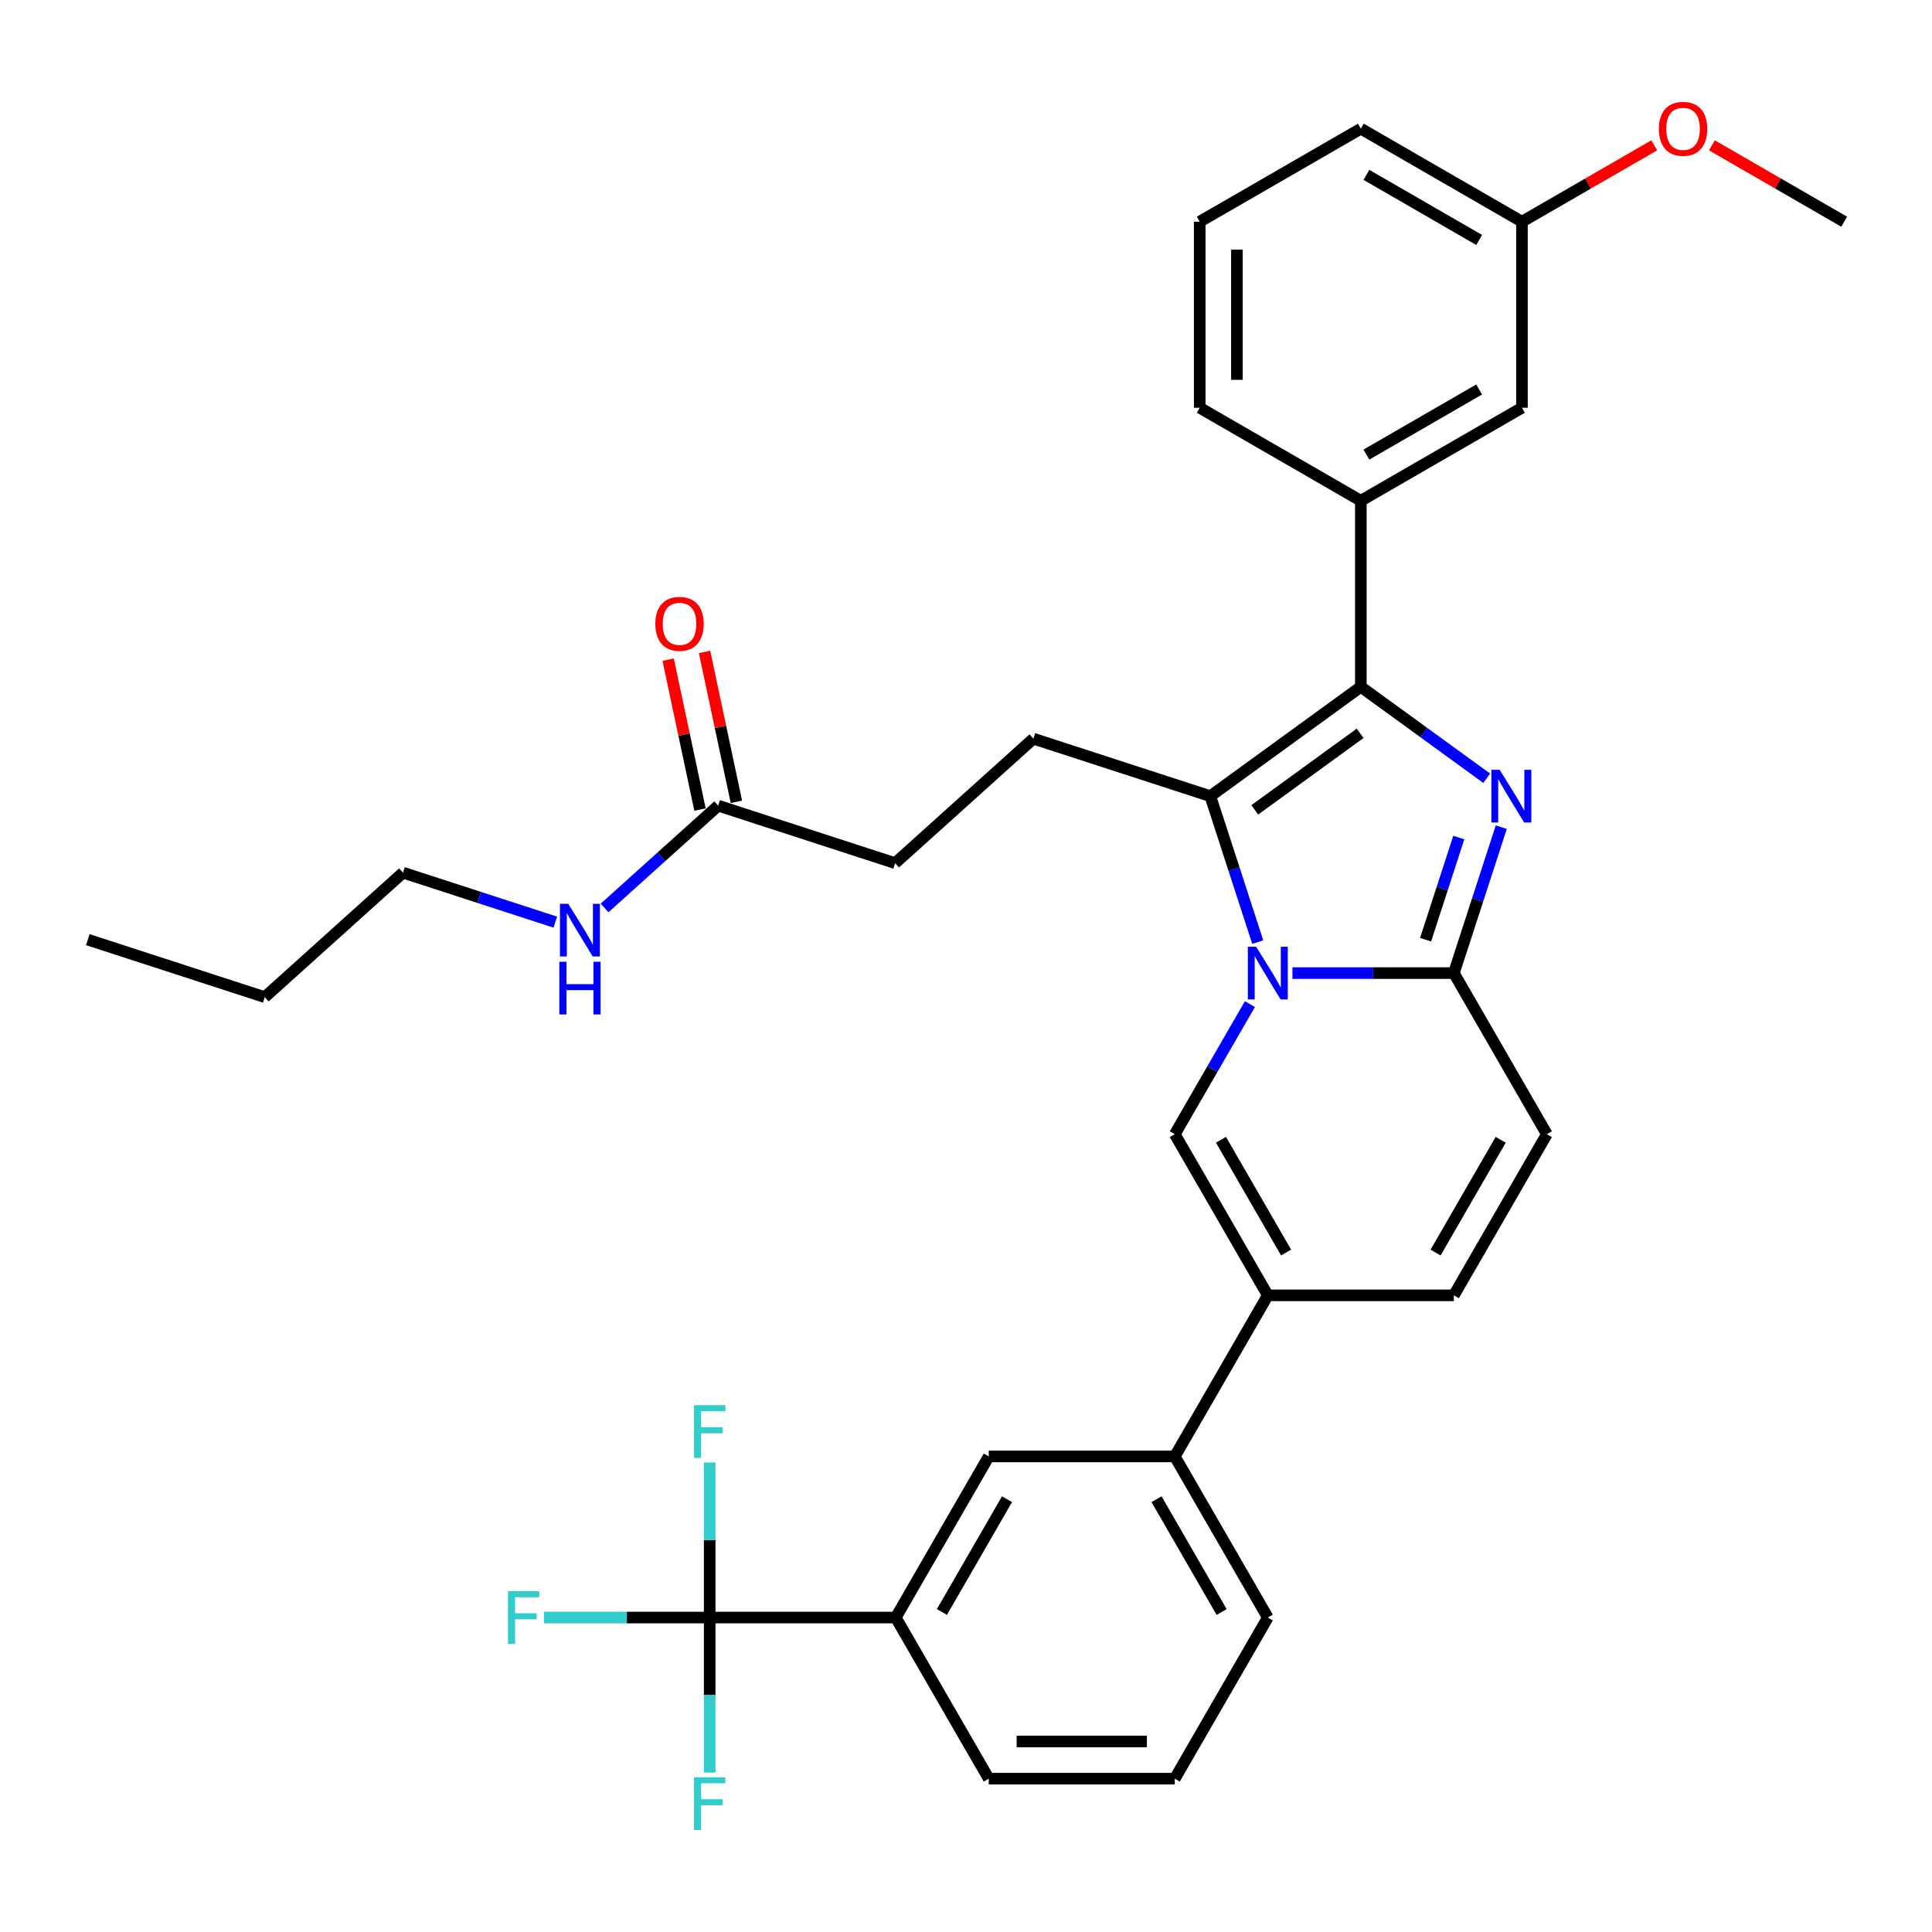<?xml version='1.0' encoding='iso-8859-1'?>
<svg version='1.1' baseProfile='full'
              xmlns='http://www.w3.org/2000/svg'
                      xmlns:rdkit='http://www.rdkit.org/xml'
                      xmlns:xlink='http://www.w3.org/1999/xlink'
                  xml:space='preserve'
width='1000px' height='1000px' viewBox='0 0 1000 1000'>
<!-- END OF HEADER -->
<rect style='opacity:1.0;fill:#FFFFFF;stroke:none' width='1000' height='1000' x='0' y='0'> </rect>
<path class='bond-0' d='M 800.66,587.065 L 752.513,670.458' style='fill:none;fill-rule:evenodd;stroke:#000000;stroke-width:6px;stroke-linecap:butt;stroke-linejoin:miter;stroke-opacity:1' />
<path class='bond-0' d='M 776.759,589.944 L 743.056,648.319' style='fill:none;fill-rule:evenodd;stroke:#000000;stroke-width:6px;stroke-linecap:butt;stroke-linejoin:miter;stroke-opacity:1' />
<path class='bond-1' d='M 800.66,587.065 L 752.513,503.671' style='fill:none;fill-rule:evenodd;stroke:#000000;stroke-width:6px;stroke-linecap:butt;stroke-linejoin:miter;stroke-opacity:1' />
<path class='bond-2' d='M 752.513,670.458 L 656.218,670.458' style='fill:none;fill-rule:evenodd;stroke:#000000;stroke-width:6px;stroke-linecap:butt;stroke-linejoin:miter;stroke-opacity:1' />
<path class='bond-3' d='M 656.218,670.458 L 608.071,753.851' style='fill:none;fill-rule:evenodd;stroke:#000000;stroke-width:6px;stroke-linecap:butt;stroke-linejoin:miter;stroke-opacity:1' />
<path class='bond-4' d='M 656.218,670.458 L 608.071,587.065' style='fill:none;fill-rule:evenodd;stroke:#000000;stroke-width:6px;stroke-linecap:butt;stroke-linejoin:miter;stroke-opacity:1' />
<path class='bond-4' d='M 665.675,648.319 L 631.972,589.944' style='fill:none;fill-rule:evenodd;stroke:#000000;stroke-width:6px;stroke-linecap:butt;stroke-linejoin:miter;stroke-opacity:1' />
<path class='bond-5' d='M 608.071,587.065 L 627.514,553.389' style='fill:none;fill-rule:evenodd;stroke:#000000;stroke-width:6px;stroke-linecap:butt;stroke-linejoin:miter;stroke-opacity:1' />
<path class='bond-5' d='M 627.514,553.389 L 646.956,519.714' style='fill:none;fill-rule:evenodd;stroke:#0000FF;stroke-width:6px;stroke-linecap:butt;stroke-linejoin:miter;stroke-opacity:1' />
<path class='bond-6' d='M 777.057,428.133 L 764.785,465.902' style='fill:none;fill-rule:evenodd;stroke:#0000FF;stroke-width:6px;stroke-linecap:butt;stroke-linejoin:miter;stroke-opacity:1' />
<path class='bond-6' d='M 764.785,465.902 L 752.513,503.671' style='fill:none;fill-rule:evenodd;stroke:#000000;stroke-width:6px;stroke-linecap:butt;stroke-linejoin:miter;stroke-opacity:1' />
<path class='bond-6' d='M 755.059,433.512 L 746.468,459.951' style='fill:none;fill-rule:evenodd;stroke:#0000FF;stroke-width:6px;stroke-linecap:butt;stroke-linejoin:miter;stroke-opacity:1' />
<path class='bond-6' d='M 746.468,459.951 L 737.878,486.389' style='fill:none;fill-rule:evenodd;stroke:#000000;stroke-width:6px;stroke-linecap:butt;stroke-linejoin:miter;stroke-opacity:1' />
<path class='bond-7' d='M 769.52,402.827 L 736.943,379.158' style='fill:none;fill-rule:evenodd;stroke:#0000FF;stroke-width:6px;stroke-linecap:butt;stroke-linejoin:miter;stroke-opacity:1' />
<path class='bond-7' d='M 736.943,379.158 L 704.365,355.49' style='fill:none;fill-rule:evenodd;stroke:#000000;stroke-width:6px;stroke-linecap:butt;stroke-linejoin:miter;stroke-opacity:1' />
<path class='bond-8' d='M 752.513,503.671 L 710.74,503.671' style='fill:none;fill-rule:evenodd;stroke:#000000;stroke-width:6px;stroke-linecap:butt;stroke-linejoin:miter;stroke-opacity:1' />
<path class='bond-8' d='M 710.74,503.671 L 668.968,503.671' style='fill:none;fill-rule:evenodd;stroke:#0000FF;stroke-width:6px;stroke-linecap:butt;stroke-linejoin:miter;stroke-opacity:1' />
<path class='bond-9' d='M 651.006,487.629 L 638.734,449.859' style='fill:none;fill-rule:evenodd;stroke:#0000FF;stroke-width:6px;stroke-linecap:butt;stroke-linejoin:miter;stroke-opacity:1' />
<path class='bond-9' d='M 638.734,449.859 L 626.462,412.09' style='fill:none;fill-rule:evenodd;stroke:#000000;stroke-width:6px;stroke-linecap:butt;stroke-linejoin:miter;stroke-opacity:1' />
<path class='bond-10' d='M 626.462,412.09 L 704.365,355.49' style='fill:none;fill-rule:evenodd;stroke:#000000;stroke-width:6px;stroke-linecap:butt;stroke-linejoin:miter;stroke-opacity:1' />
<path class='bond-10' d='M 649.467,419.181 L 704,379.56' style='fill:none;fill-rule:evenodd;stroke:#000000;stroke-width:6px;stroke-linecap:butt;stroke-linejoin:miter;stroke-opacity:1' />
<path class='bond-11' d='M 626.462,412.09 L 534.88,382.333' style='fill:none;fill-rule:evenodd;stroke:#000000;stroke-width:6px;stroke-linecap:butt;stroke-linejoin:miter;stroke-opacity:1' />
<path class='bond-12' d='M 704.365,355.49 L 704.365,259.195' style='fill:none;fill-rule:evenodd;stroke:#000000;stroke-width:6px;stroke-linecap:butt;stroke-linejoin:miter;stroke-opacity:1' />
<path class='bond-13' d='M 208.597,451.687 L 137.036,516.121' style='fill:none;fill-rule:evenodd;stroke:#000000;stroke-width:6px;stroke-linecap:butt;stroke-linejoin:miter;stroke-opacity:1' />
<path class='bond-14' d='M 208.597,451.687 L 248.012,464.494' style='fill:none;fill-rule:evenodd;stroke:#000000;stroke-width:6px;stroke-linecap:butt;stroke-linejoin:miter;stroke-opacity:1' />
<path class='bond-14' d='M 248.012,464.494 L 287.428,477.301' style='fill:none;fill-rule:evenodd;stroke:#0000FF;stroke-width:6px;stroke-linecap:butt;stroke-linejoin:miter;stroke-opacity:1' />
<path class='bond-15' d='M 534.88,382.333 L 463.32,446.767' style='fill:none;fill-rule:evenodd;stroke:#000000;stroke-width:6px;stroke-linecap:butt;stroke-linejoin:miter;stroke-opacity:1' />
<path class='bond-16' d='M 463.32,446.767 L 371.738,417.01' style='fill:none;fill-rule:evenodd;stroke:#000000;stroke-width:6px;stroke-linecap:butt;stroke-linejoin:miter;stroke-opacity:1' />
<path class='bond-17' d='M 381.157,415.008 L 372.913,376.223' style='fill:none;fill-rule:evenodd;stroke:#000000;stroke-width:6px;stroke-linecap:butt;stroke-linejoin:miter;stroke-opacity:1' />
<path class='bond-17' d='M 372.913,376.223 L 364.67,337.439' style='fill:none;fill-rule:evenodd;stroke:#FF0000;stroke-width:6px;stroke-linecap:butt;stroke-linejoin:miter;stroke-opacity:1' />
<path class='bond-17' d='M 362.319,419.012 L 354.075,380.227' style='fill:none;fill-rule:evenodd;stroke:#000000;stroke-width:6px;stroke-linecap:butt;stroke-linejoin:miter;stroke-opacity:1' />
<path class='bond-17' d='M 354.075,380.227 L 345.832,341.443' style='fill:none;fill-rule:evenodd;stroke:#FF0000;stroke-width:6px;stroke-linecap:butt;stroke-linejoin:miter;stroke-opacity:1' />
<path class='bond-18' d='M 371.738,417.01 L 342.333,443.487' style='fill:none;fill-rule:evenodd;stroke:#000000;stroke-width:6px;stroke-linecap:butt;stroke-linejoin:miter;stroke-opacity:1' />
<path class='bond-18' d='M 342.333,443.487 L 312.927,469.964' style='fill:none;fill-rule:evenodd;stroke:#0000FF;stroke-width:6px;stroke-linecap:butt;stroke-linejoin:miter;stroke-opacity:1' />
<path class='bond-19' d='M 137.036,516.121 L 45.455,486.364' style='fill:none;fill-rule:evenodd;stroke:#000000;stroke-width:6px;stroke-linecap:butt;stroke-linejoin:miter;stroke-opacity:1' />
<path class='bond-20' d='M 367.335,837.245 L 463.63,837.245' style='fill:none;fill-rule:evenodd;stroke:#000000;stroke-width:6px;stroke-linecap:butt;stroke-linejoin:miter;stroke-opacity:1' />
<path class='bond-21' d='M 367.335,837.245 L 324.446,837.245' style='fill:none;fill-rule:evenodd;stroke:#000000;stroke-width:6px;stroke-linecap:butt;stroke-linejoin:miter;stroke-opacity:1' />
<path class='bond-21' d='M 324.446,837.245 L 281.556,837.245' style='fill:none;fill-rule:evenodd;stroke:#33CCCC;stroke-width:6px;stroke-linecap:butt;stroke-linejoin:miter;stroke-opacity:1' />
<path class='bond-22' d='M 367.335,837.245 L 367.335,797.119' style='fill:none;fill-rule:evenodd;stroke:#000000;stroke-width:6px;stroke-linecap:butt;stroke-linejoin:miter;stroke-opacity:1' />
<path class='bond-22' d='M 367.335,797.119 L 367.335,756.993' style='fill:none;fill-rule:evenodd;stroke:#33CCCC;stroke-width:6px;stroke-linecap:butt;stroke-linejoin:miter;stroke-opacity:1' />
<path class='bond-23' d='M 367.335,837.245 L 367.335,877.37' style='fill:none;fill-rule:evenodd;stroke:#000000;stroke-width:6px;stroke-linecap:butt;stroke-linejoin:miter;stroke-opacity:1' />
<path class='bond-23' d='M 367.335,877.37 L 367.335,917.496' style='fill:none;fill-rule:evenodd;stroke:#33CCCC;stroke-width:6px;stroke-linecap:butt;stroke-linejoin:miter;stroke-opacity:1' />
<path class='bond-24' d='M 704.365,259.195 L 787.759,211.048' style='fill:none;fill-rule:evenodd;stroke:#000000;stroke-width:6px;stroke-linecap:butt;stroke-linejoin:miter;stroke-opacity:1' />
<path class='bond-24' d='M 707.245,235.294 L 765.62,201.591' style='fill:none;fill-rule:evenodd;stroke:#000000;stroke-width:6px;stroke-linecap:butt;stroke-linejoin:miter;stroke-opacity:1' />
<path class='bond-25' d='M 704.365,259.195 L 620.972,211.048' style='fill:none;fill-rule:evenodd;stroke:#000000;stroke-width:6px;stroke-linecap:butt;stroke-linejoin:miter;stroke-opacity:1' />
<path class='bond-26' d='M 787.759,211.048 L 787.759,114.754' style='fill:none;fill-rule:evenodd;stroke:#000000;stroke-width:6px;stroke-linecap:butt;stroke-linejoin:miter;stroke-opacity:1' />
<path class='bond-27' d='M 787.759,114.754 L 821.993,94.989' style='fill:none;fill-rule:evenodd;stroke:#000000;stroke-width:6px;stroke-linecap:butt;stroke-linejoin:miter;stroke-opacity:1' />
<path class='bond-27' d='M 821.993,94.989 L 856.227,75.224' style='fill:none;fill-rule:evenodd;stroke:#FF0000;stroke-width:6px;stroke-linecap:butt;stroke-linejoin:miter;stroke-opacity:1' />
<path class='bond-28' d='M 787.759,114.754 L 704.365,66.607' style='fill:none;fill-rule:evenodd;stroke:#000000;stroke-width:6px;stroke-linecap:butt;stroke-linejoin:miter;stroke-opacity:1' />
<path class='bond-28' d='M 765.62,124.21 L 707.245,90.507' style='fill:none;fill-rule:evenodd;stroke:#000000;stroke-width:6px;stroke-linecap:butt;stroke-linejoin:miter;stroke-opacity:1' />
<path class='bond-29' d='M 886.078,75.224 L 920.312,94.989' style='fill:none;fill-rule:evenodd;stroke:#FF0000;stroke-width:6px;stroke-linecap:butt;stroke-linejoin:miter;stroke-opacity:1' />
<path class='bond-29' d='M 920.312,94.989 L 954.545,114.754' style='fill:none;fill-rule:evenodd;stroke:#000000;stroke-width:6px;stroke-linecap:butt;stroke-linejoin:miter;stroke-opacity:1' />
<path class='bond-30' d='M 620.972,211.048 L 620.972,114.754' style='fill:none;fill-rule:evenodd;stroke:#000000;stroke-width:6px;stroke-linecap:butt;stroke-linejoin:miter;stroke-opacity:1' />
<path class='bond-30' d='M 640.231,196.604 L 640.231,129.198' style='fill:none;fill-rule:evenodd;stroke:#000000;stroke-width:6px;stroke-linecap:butt;stroke-linejoin:miter;stroke-opacity:1' />
<path class='bond-31' d='M 620.972,114.754 L 704.365,66.607' style='fill:none;fill-rule:evenodd;stroke:#000000;stroke-width:6px;stroke-linecap:butt;stroke-linejoin:miter;stroke-opacity:1' />
<path class='bond-32' d='M 463.63,837.245 L 511.777,753.851' style='fill:none;fill-rule:evenodd;stroke:#000000;stroke-width:6px;stroke-linecap:butt;stroke-linejoin:miter;stroke-opacity:1' />
<path class='bond-32' d='M 487.53,834.365 L 521.233,775.99' style='fill:none;fill-rule:evenodd;stroke:#000000;stroke-width:6px;stroke-linecap:butt;stroke-linejoin:miter;stroke-opacity:1' />
<path class='bond-33' d='M 463.63,837.245 L 511.777,920.638' style='fill:none;fill-rule:evenodd;stroke:#000000;stroke-width:6px;stroke-linecap:butt;stroke-linejoin:miter;stroke-opacity:1' />
<path class='bond-34' d='M 608.071,753.851 L 511.777,753.851' style='fill:none;fill-rule:evenodd;stroke:#000000;stroke-width:6px;stroke-linecap:butt;stroke-linejoin:miter;stroke-opacity:1' />
<path class='bond-35' d='M 608.071,753.851 L 656.218,837.245' style='fill:none;fill-rule:evenodd;stroke:#000000;stroke-width:6px;stroke-linecap:butt;stroke-linejoin:miter;stroke-opacity:1' />
<path class='bond-35' d='M 598.615,775.99 L 632.318,834.365' style='fill:none;fill-rule:evenodd;stroke:#000000;stroke-width:6px;stroke-linecap:butt;stroke-linejoin:miter;stroke-opacity:1' />
<path class='bond-36' d='M 511.777,920.638 L 608.071,920.638' style='fill:none;fill-rule:evenodd;stroke:#000000;stroke-width:6px;stroke-linecap:butt;stroke-linejoin:miter;stroke-opacity:1' />
<path class='bond-36' d='M 526.221,901.379 L 593.627,901.379' style='fill:none;fill-rule:evenodd;stroke:#000000;stroke-width:6px;stroke-linecap:butt;stroke-linejoin:miter;stroke-opacity:1' />
<path class='bond-37' d='M 656.218,837.245 L 608.071,920.638' style='fill:none;fill-rule:evenodd;stroke:#000000;stroke-width:6px;stroke-linecap:butt;stroke-linejoin:miter;stroke-opacity:1' />
<path  class='atom-4' d='M 776.241 398.455
L 785.177 412.899
Q 786.063 414.324, 787.488 416.905
Q 788.914 419.485, 788.991 419.639
L 788.991 398.455
L 792.611 398.455
L 792.611 425.725
L 788.875 425.725
L 779.284 409.933
Q 778.167 408.084, 776.973 405.966
Q 775.818 403.847, 775.471 403.192
L 775.471 425.725
L 771.927 425.725
L 771.927 398.455
L 776.241 398.455
' fill='#0000FF'/>
<path  class='atom-6' d='M 650.19 490.036
L 659.126 504.48
Q 660.012 505.905, 661.437 508.486
Q 662.863 511.067, 662.94 511.221
L 662.94 490.036
L 666.56 490.036
L 666.56 517.307
L 662.824 517.307
L 653.233 501.514
Q 652.116 499.665, 650.922 497.547
Q 649.767 495.428, 649.42 494.774
L 649.42 517.307
L 645.876 517.307
L 645.876 490.036
L 650.19 490.036
' fill='#0000FF'/>
<path  class='atom-13' d='M 339.199 322.897
Q 339.199 316.349, 342.435 312.69
Q 345.67 309.031, 351.718 309.031
Q 357.765 309.031, 361.001 312.69
Q 364.236 316.349, 364.236 322.897
Q 364.236 329.522, 360.962 333.297
Q 357.688 337.033, 351.718 337.033
Q 345.709 337.033, 342.435 333.297
Q 339.199 329.561, 339.199 322.897
M 351.718 333.952
Q 355.878 333.952, 358.112 331.179
Q 360.384 328.367, 360.384 322.897
Q 360.384 317.543, 358.112 314.847
Q 355.878 312.112, 351.718 312.112
Q 347.558 312.112, 345.285 314.808
Q 343.051 317.505, 343.051 322.897
Q 343.051 328.405, 345.285 331.179
Q 347.558 333.952, 351.718 333.952
' fill='#FF0000'/>
<path  class='atom-14' d='M 294.15 467.808
L 303.086 482.253
Q 303.972 483.678, 305.397 486.258
Q 306.822 488.839, 306.899 488.993
L 306.899 467.808
L 310.52 467.808
L 310.52 495.079
L 306.784 495.079
L 297.193 479.287
Q 296.076 477.438, 294.882 475.319
Q 293.726 473.201, 293.379 472.546
L 293.379 495.079
L 289.836 495.079
L 289.836 467.808
L 294.15 467.808
' fill='#0000FF'/>
<path  class='atom-14' d='M 289.508 497.806
L 293.206 497.806
L 293.206 509.4
L 307.15 509.4
L 307.15 497.806
L 310.847 497.806
L 310.847 525.077
L 307.15 525.077
L 307.15 512.481
L 293.206 512.481
L 293.206 525.077
L 289.508 525.077
L 289.508 497.806
' fill='#0000FF'/>
<path  class='atom-21' d='M 858.634 66.684
Q 858.634 60.136, 861.869 56.476
Q 865.105 52.817, 871.152 52.817
Q 877.199 52.817, 880.435 56.476
Q 883.67 60.136, 883.67 66.684
Q 883.67 73.309, 880.396 77.083
Q 877.122 80.82, 871.152 80.82
Q 865.143 80.82, 861.869 77.083
Q 858.634 73.347, 858.634 66.684
M 871.152 77.738
Q 875.312 77.738, 877.546 74.965
Q 879.819 72.153, 879.819 66.684
Q 879.819 61.33, 877.546 58.633
Q 875.312 55.899, 871.152 55.899
Q 866.992 55.899, 864.72 58.595
Q 862.486 61.291, 862.486 66.684
Q 862.486 72.192, 864.72 74.965
Q 866.992 77.738, 871.152 77.738
' fill='#FF0000'/>
<path  class='atom-29' d='M 262.933 823.609
L 279.149 823.609
L 279.149 826.729
L 266.592 826.729
L 266.592 835.011
L 277.762 835.011
L 277.762 838.169
L 266.592 838.169
L 266.592 850.88
L 262.933 850.88
L 262.933 823.609
' fill='#33CCCC'/>
<path  class='atom-30' d='M 359.227 727.315
L 375.443 727.315
L 375.443 730.435
L 362.887 730.435
L 362.887 738.716
L 374.057 738.716
L 374.057 741.875
L 362.887 741.875
L 362.887 754.586
L 359.227 754.586
L 359.227 727.315
' fill='#33CCCC'/>
<path  class='atom-31' d='M 359.227 919.904
L 375.443 919.904
L 375.443 923.024
L 362.887 923.024
L 362.887 931.305
L 374.057 931.305
L 374.057 934.463
L 362.887 934.463
L 362.887 947.174
L 359.227 947.174
L 359.227 919.904
' fill='#33CCCC'/>
</svg>

